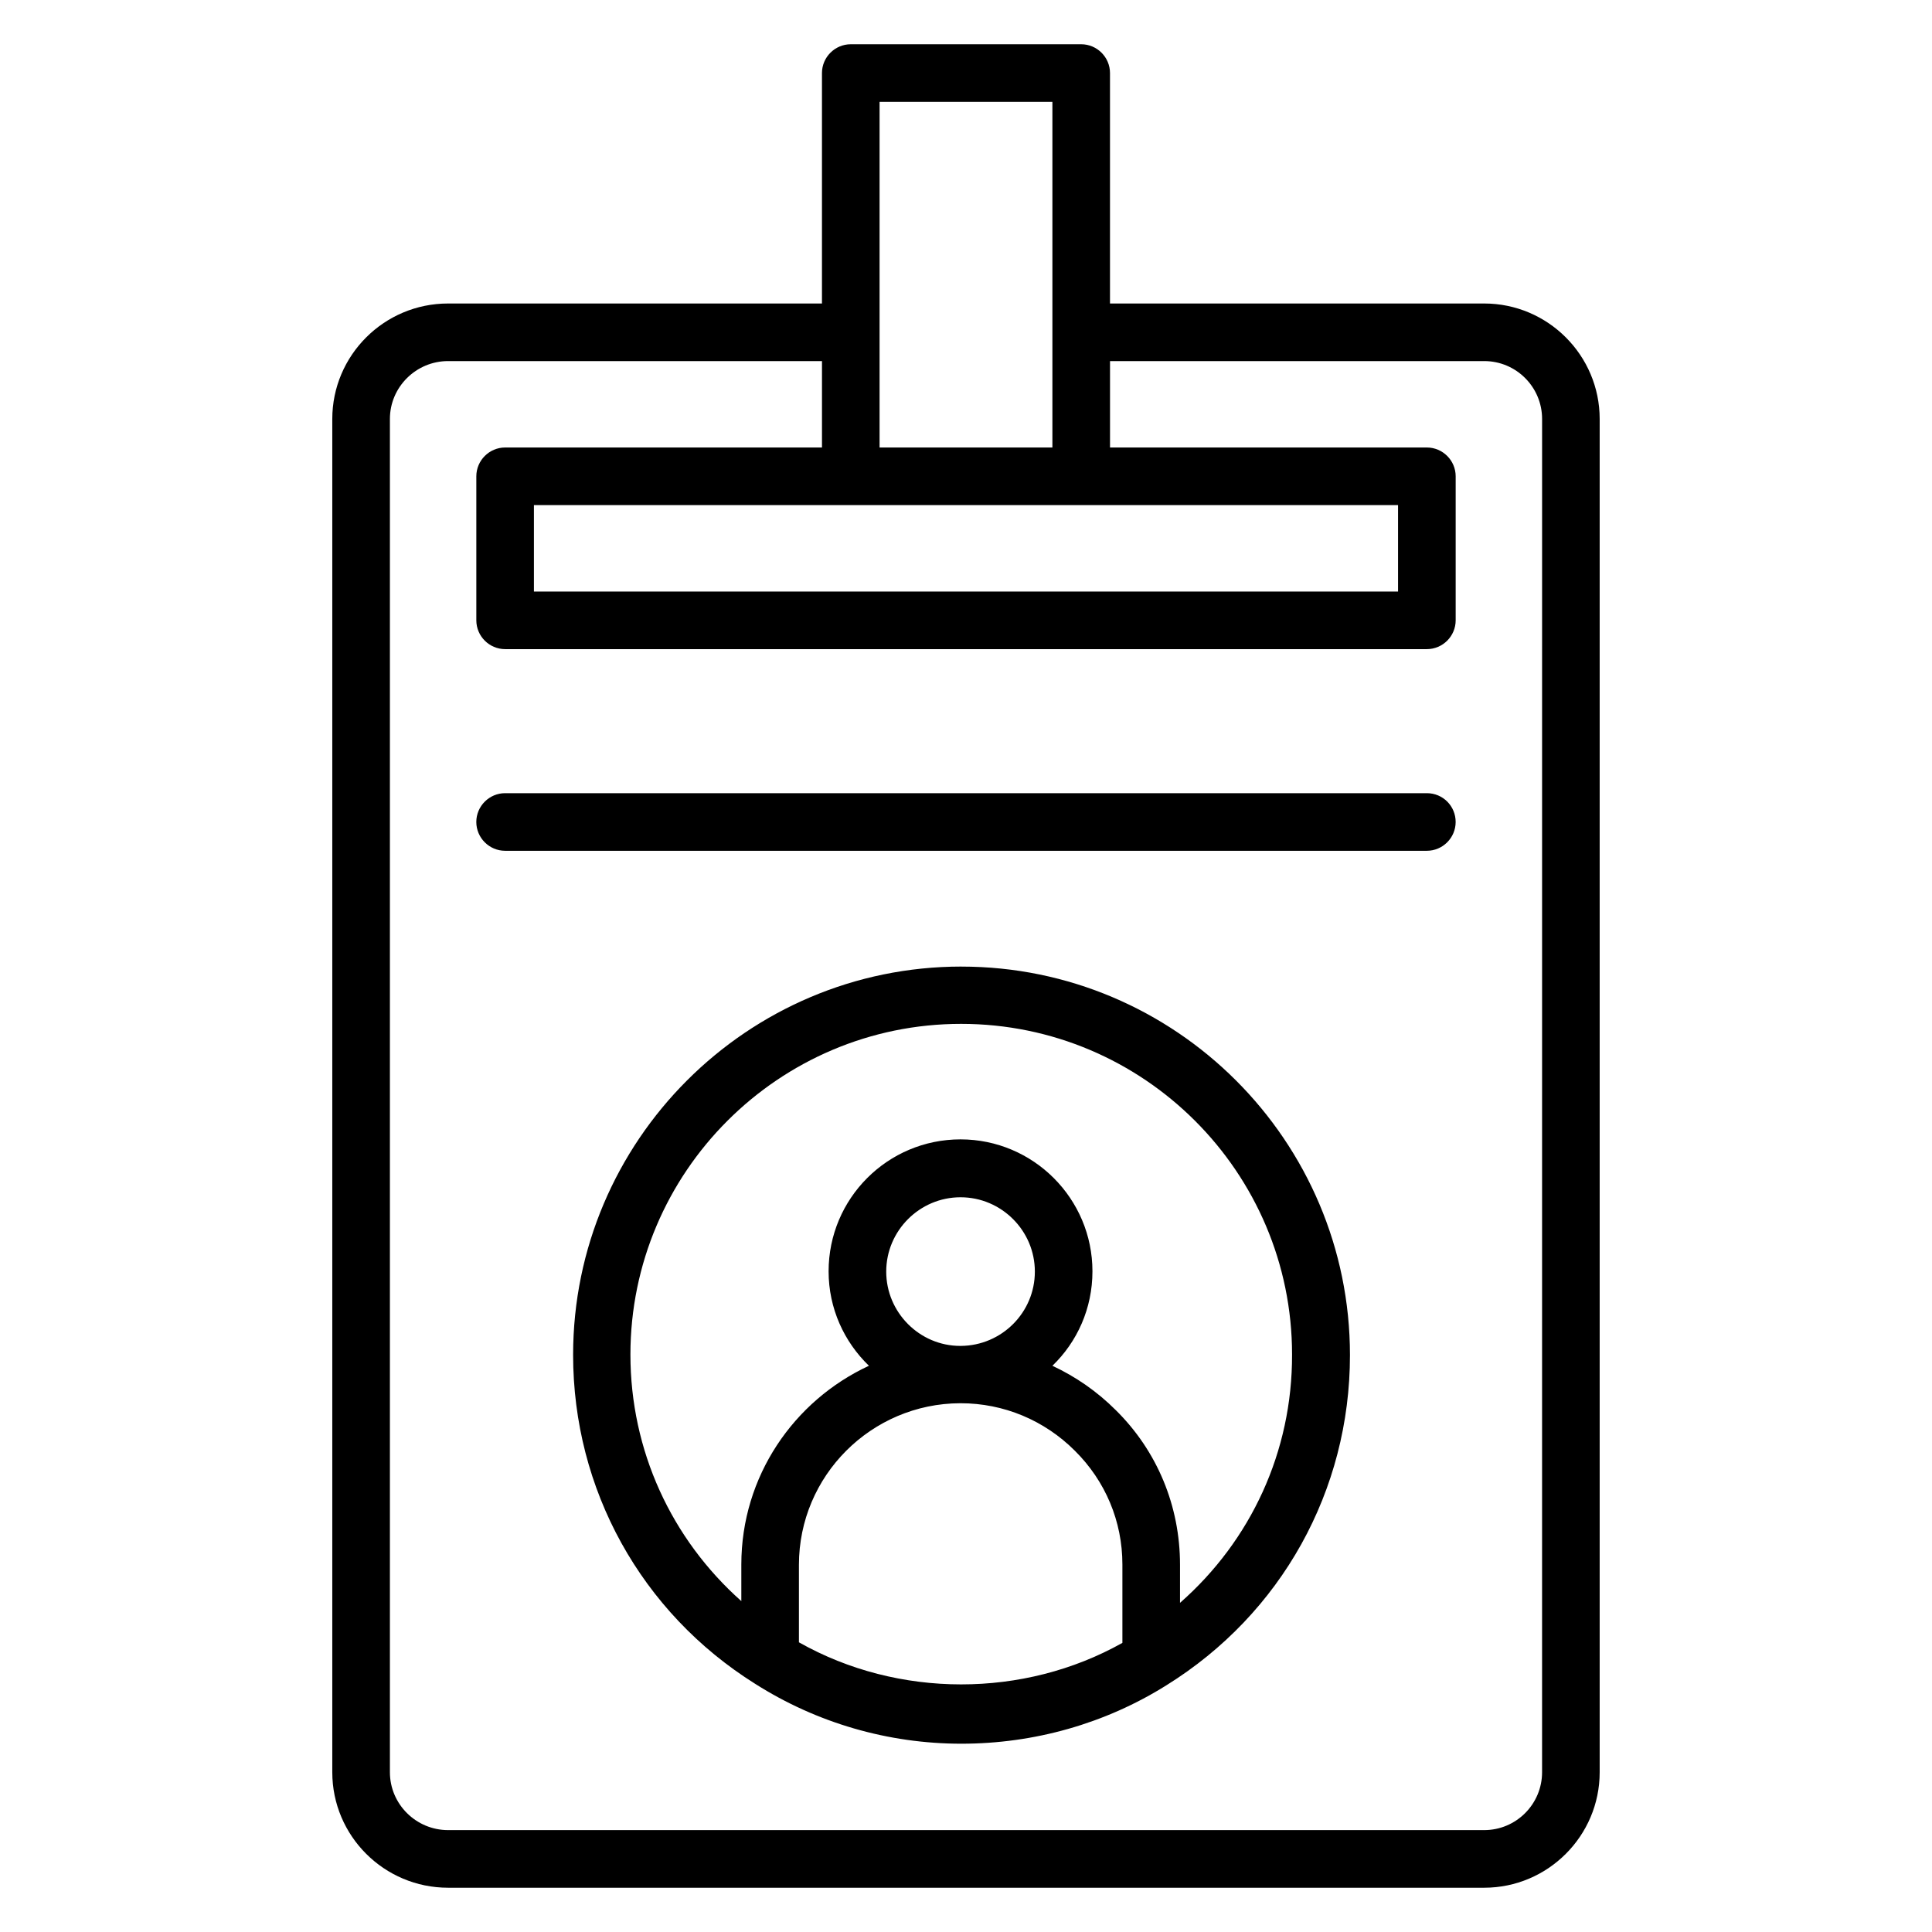 <?xml version="1.0" encoding="UTF-8"?>
<!-- Uploaded to: SVG Repo, www.svgrepo.com, Generator: SVG Repo Mixer Tools -->
<svg fill="#000000" width="800px" height="800px" version="1.1" viewBox="144 144 512 512" xmlns="http://www.w3.org/2000/svg">
 <g>
  <path d="m537.32 224.43h-99.16v-61.07c0-4.199-3.434-7.633-7.633-7.633h-61.066c-4.199 0-7.633 3.434-7.633 7.633v61.066l-99.082 0.004c-16.949 0-30.688 13.738-30.688 30.609v358.62c0 16.871 13.738 30.609 30.688 30.609h274.58c16.867 0 30.605-13.738 30.605-30.609v-358.62c0-16.871-13.738-30.609-30.609-30.609zm-22.824 53.434v22.902l-229-0.004v-22.902zm-137.4-106.87h45.801v91.602h-45.801zm175.57 442.66c0 8.473-6.871 15.344-15.344 15.344h-274.57c-8.473 0-15.422-6.871-15.422-15.344v-358.62c0-8.473 6.949-15.344 15.422-15.344h99.082v22.902h-83.969c-4.199 0-7.633 3.434-7.633 7.633v38.168c0 4.199 3.434 7.633 7.633 7.633h244.27c4.199 0 7.633-3.434 7.633-7.633v-38.168c0-4.199-3.434-7.633-7.633-7.633h-83.969v-22.902h99.16c8.473 0 15.344 6.871 15.344 15.344z"/>
  <path d="m398.78 400.15c-56.715 0-102.9 46.184-102.9 102.9 0 35.648 18.016 68.242 48.242 87.176 16.336 10.379 35.266 15.875 54.656 15.875 19.312 0 38.168-5.344 54.352-15.496 30.457-18.93 48.625-51.602 48.625-87.48 0-56.793-46.184-102.97-102.98-102.97zm-43.055 179.08v-20.535c0-23.586 19.16-42.746 42.746-42.824h0.078c11.449 0 22.215 4.504 30.305 12.594 8.09 8.016 12.594 18.703 12.594 30.152v20.762c-26.102 14.66-59.387 14.734-85.723-0.148zm23.133-98.246c0-10.84 8.855-19.695 19.695-19.695 10.84 0 19.695 8.855 19.695 19.695 0 10.84-8.777 19.617-19.617 19.695h-0.078-0.078c-10.766 0-19.617-8.855-19.617-19.695zm77.859 87.785v-10.078c0-15.574-6.031-30.152-17.023-40.992-4.961-4.961-10.609-8.855-16.793-11.754 6.566-6.336 10.609-15.191 10.609-25.039 0-19.238-15.648-34.961-34.961-34.961s-34.961 15.648-34.961 34.961c0 9.848 4.121 18.703 10.688 25.039-19.922 9.238-33.816 29.312-33.816 52.672v9.695c-18.551-16.488-29.391-39.922-29.391-65.344 0-48.32 39.312-87.633 87.633-87.633 48.395 0 87.707 39.312 87.707 87.633 0.078 25.727-10.914 49.312-29.691 65.801z"/>
  <path d="m522.13 354.2h-244.27c-4.199 0-7.633 3.434-7.633 7.633s3.434 7.633 7.633 7.633h244.27c4.199 0 7.633-3.434 7.633-7.633 0.004-4.199-3.356-7.633-7.633-7.633z"/>
 </g>
</svg>